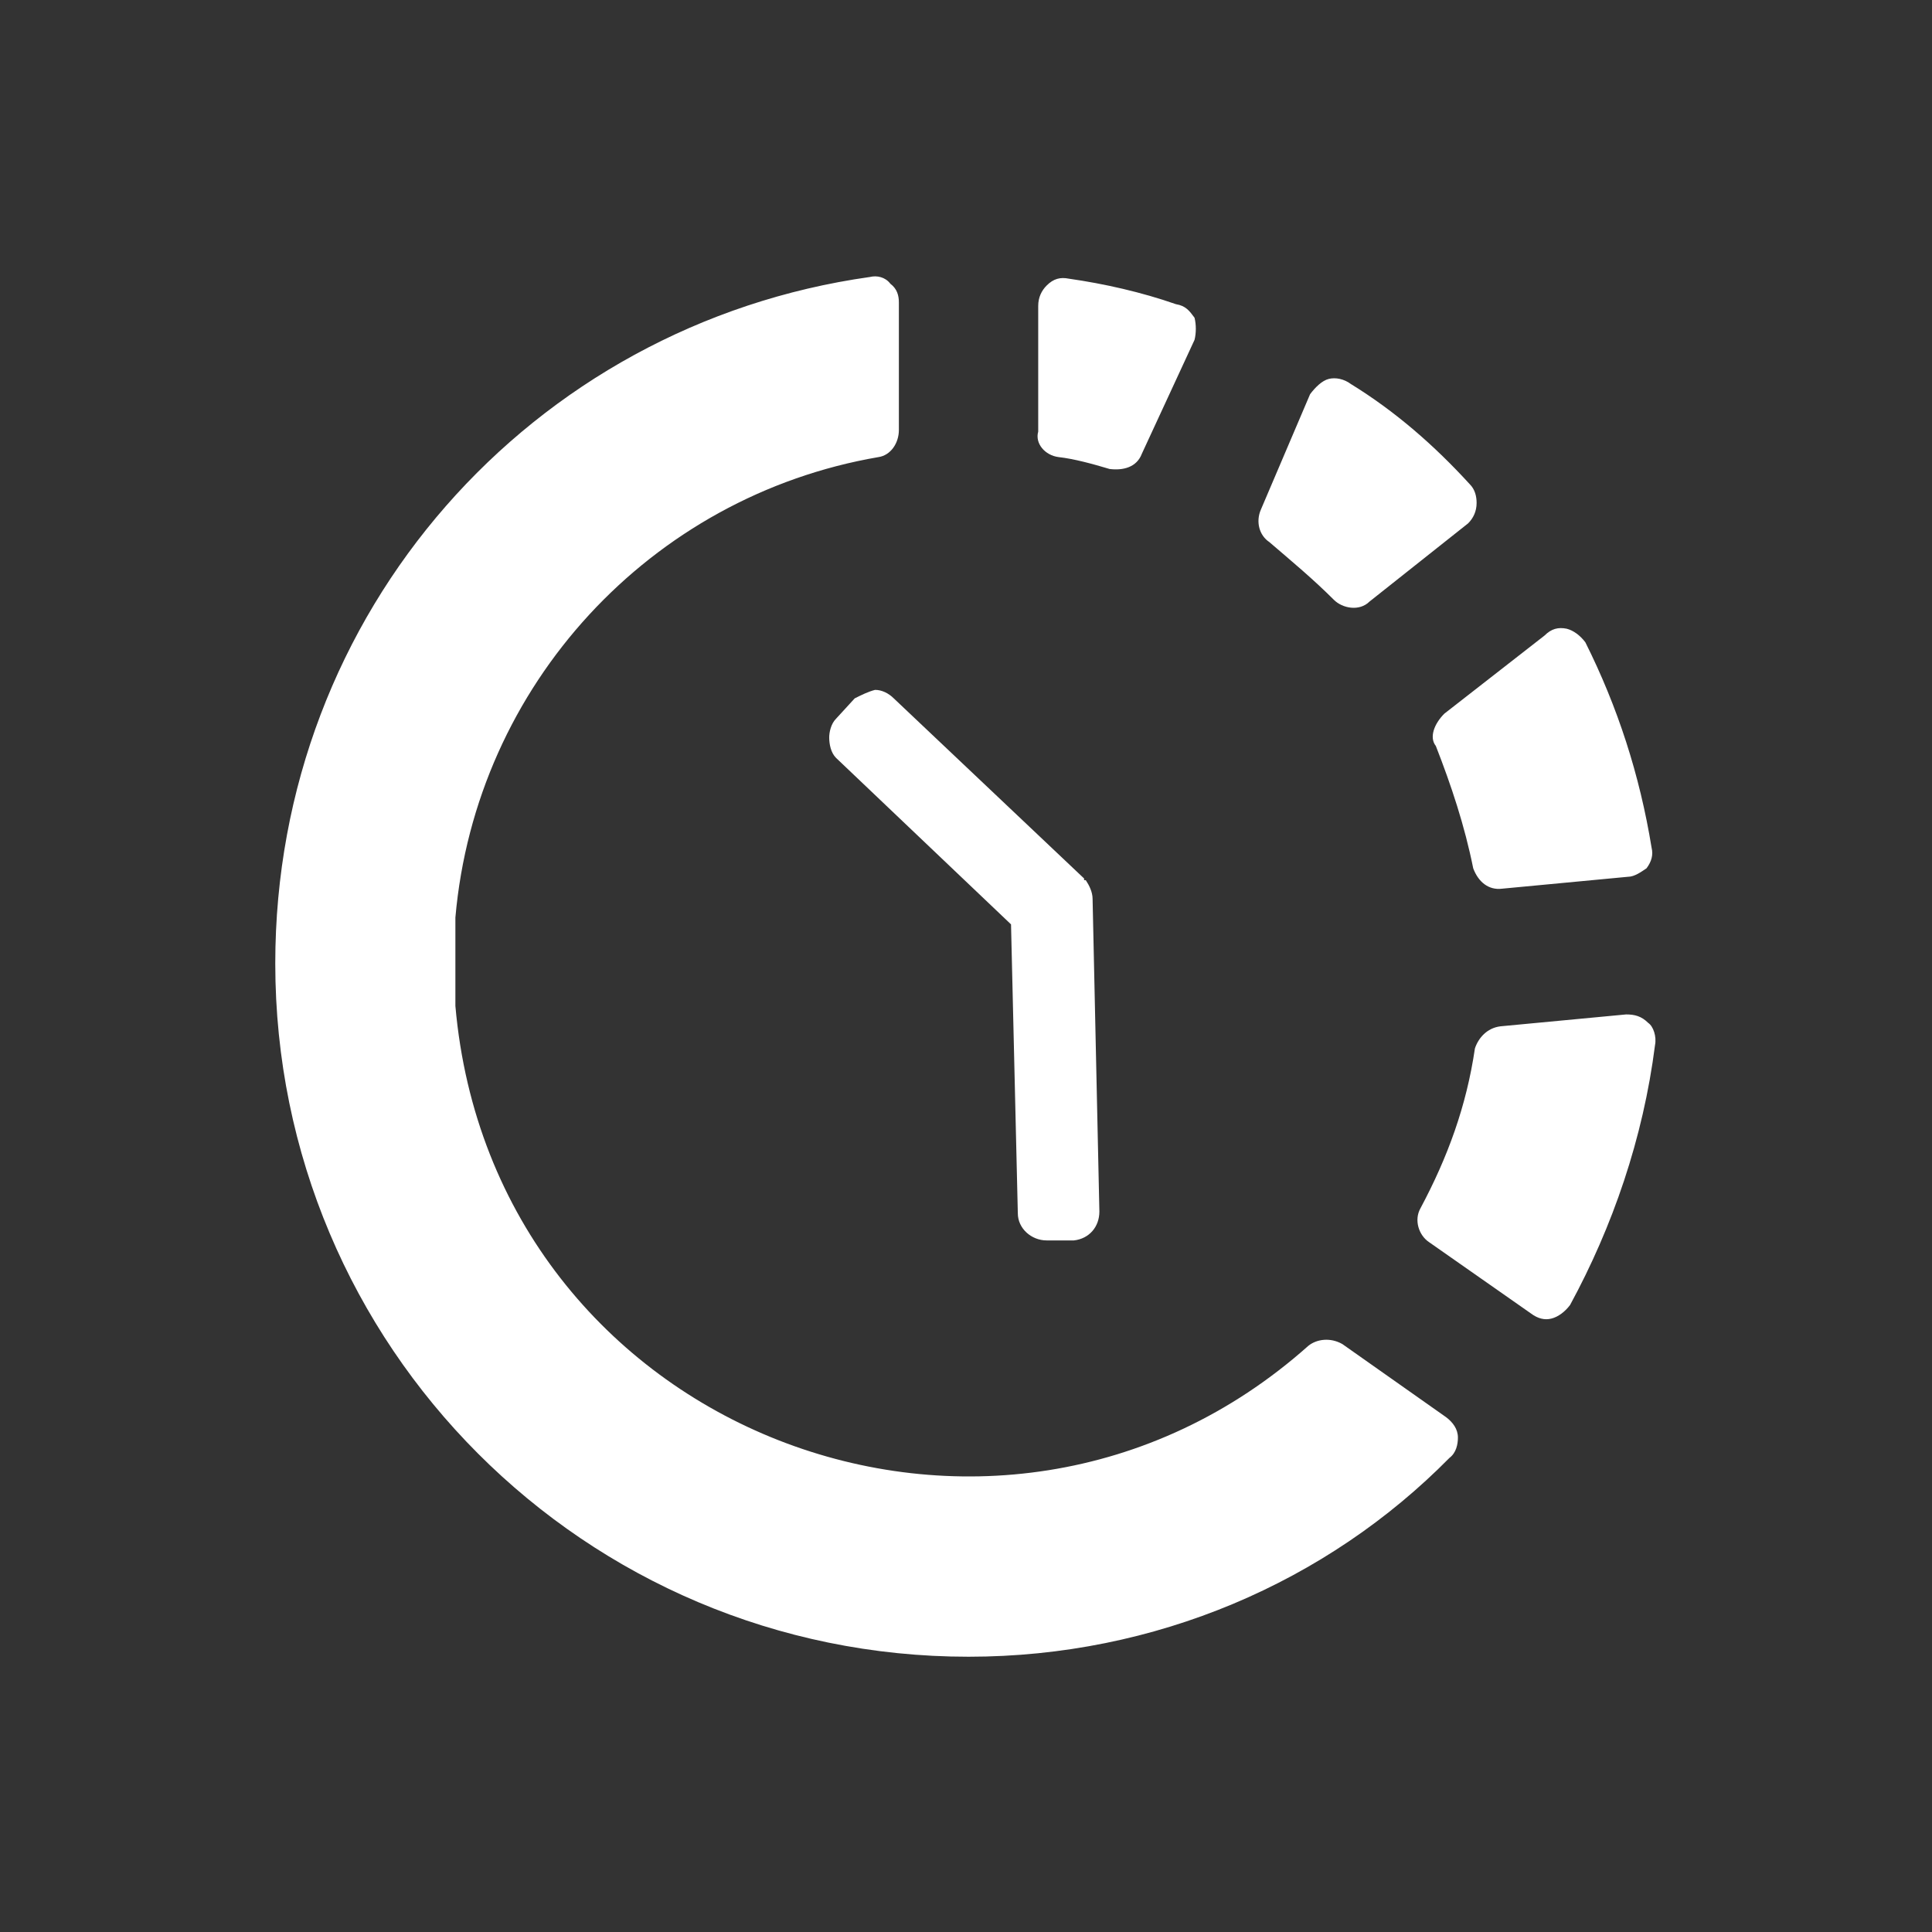 <svg version="1.1" id="Ebene_1" xmlns="http://www.w3.org/2000/svg" x="0" y="0" viewBox="0 0 113.7 113.7" xml:space="preserve"><rect x="0" y="0" width="113.7" height="113.7" fill="#333333" stroke="none"/><style>.st2{fill-rule:evenodd;clip-rule:evenodd;fill:#fff}</style><path class="st2" d="M79 79.1c-.7-.4-1.5-.3-2 .1-18.4 16.4-48 5.1-50.2-20V54C28 40.3 38.3 29.2 51.7 26.9c.7-.1 1.2-.8 1.2-1.6v-7.5c0-.4-.1-.8-.5-1.1-.3-.4-.8-.5-1.2-.4-19.9 2.8-35 19.7-35 40.4 0 22.5 18.2 40.8 40.8 40.8 11 0 21.1-4.4 28.3-11.7.4-.3.5-.8.5-1.2 0-.5-.3-.9-.7-1.2L79 79.1zM62.3 26.9c.9.1 2 .4 3 .7.8.1 1.6-.1 1.9-.9l3.1-6.7c.1-.4.1-.9 0-1.3-.3-.4-.5-.7-1.1-.8-2-.7-4.2-1.2-6.3-1.5-.5-.1-.9 0-1.3.4-.3.3-.5.7-.5 1.2v7.4c-.2.7.4 1.4 1.2 1.5zm16.2 8.4c.5.5 1.5.7 2.1.1l5.8-4.6c.3-.3.5-.7.5-1.2 0-.4-.1-.8-.4-1.1-2.1-2.3-4.4-4.3-7-5.9-.4-.3-.9-.4-1.3-.3-.4.1-.8.5-1.1.9L74.2 30c-.3.7-.1 1.5.5 1.9 1.4 1.2 2.6 2.2 3.8 3.4zM97 60.2c-.4-.4-.8-.5-1.3-.5l-7.4.7c-.8.1-1.3.7-1.5 1.3-.5 3.4-1.6 6.4-3.2 9.4-.4.7-.1 1.6.5 2l6 4.2c.4.3.8.4 1.2.3.4-.1.8-.4 1.1-.8 2.5-4.6 4.3-9.8 5-15.3.1-.5-.1-1.1-.4-1.3z"/><path class="st2" d="M63.9 51.8h-.1v-.1L52.6 41.1c-.3-.3-.7-.5-1.1-.5-.4.1-.8.3-1.2.5l-1.1 1.2c-.3.3-.4.8-.4 1.1 0 .4.1.9.4 1.2l10.3 9.8.4 17c0 .9.8 1.6 1.7 1.6h1.6c.9-.1 1.5-.8 1.5-1.7l-.4-18.4c0-.4-.2-.8-.4-1.1zm20.6-7.9c.9 2.3 1.7 4.7 2.2 7.2.3.8.9 1.3 1.7 1.2l7.4-.7c.4 0 .8-.3 1.1-.5.3-.4.4-.8.3-1.2-.7-4.3-2-8.3-3.9-12.1-.3-.4-.7-.7-1.1-.8-.5-.1-.9 0-1.3.4L85 42c-.6.6-.9 1.4-.5 1.9z"/></svg>